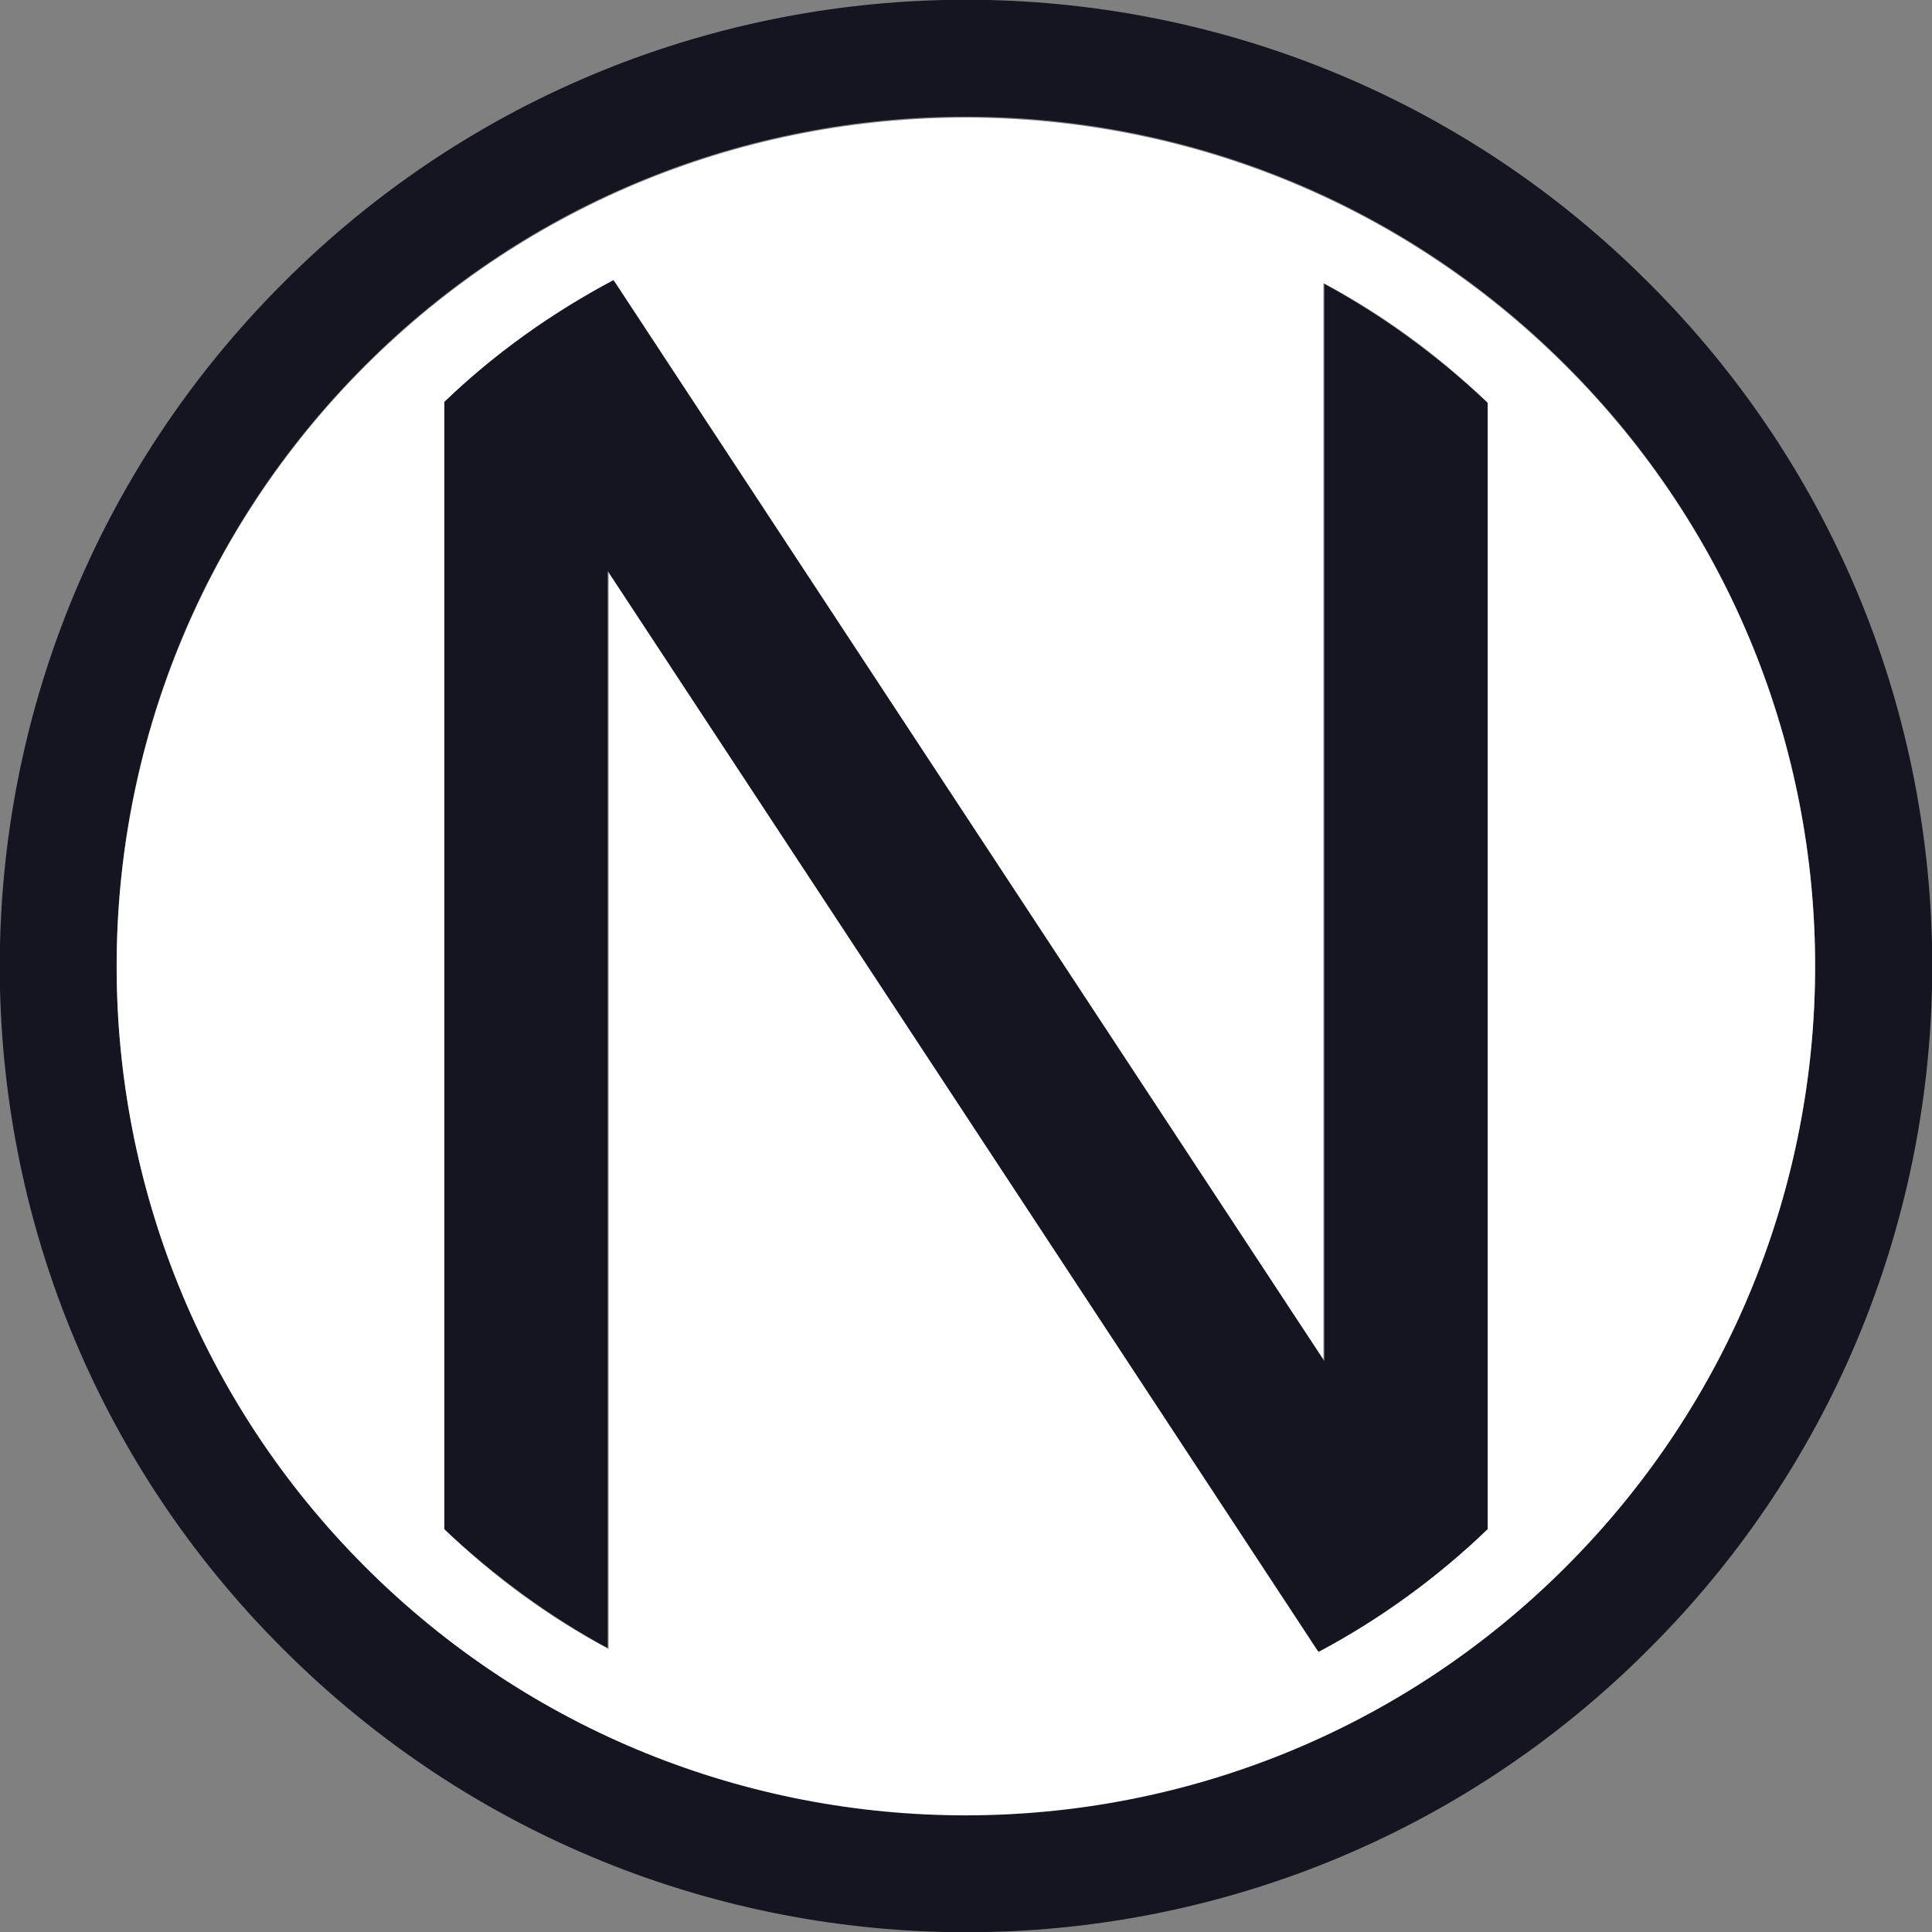 <?xml version="1.0" encoding="utf-8"?>
<!-- Generator: Adobe Illustrator 26.0.1, SVG Export Plug-In . SVG Version: 6.00 Build 0)  -->
<svg version="1.1" id="Layer_1" xmlns="http://www.w3.org/2000/svg" xmlns:xlink="http://www.w3.org/1999/xlink" x="0px" y="0px"
	 viewBox="0 0 200 200" style="enable-background:new 0 0 200 200;" xml:space="preserve">
<rect x="0" y="0" width="200" height="200" fill="#808080" stroke="none"/>
<style type="text/css">
	.st0{fill:#141521;}
	.st1{fill:#FFFFFF;}
</style>
<g>
	<path class="st0" d="M170.7,29.3C131.7-9.8,68.3-9.8,29.3,29.3c-39.1,39.1-39.1,102.4,0,141.4c39.1,39.1,102.4,39.1,141.4,0
		C209.8,131.7,209.8,68.3,170.7,29.3z M162.1,162.1c-34.3,34.3-90,34.3-124.3,0c-34.3-34.3-34.3-90,0-124.3
		c34.3-34.3,90-34.3,124.3,0C196.5,72.2,196.5,127.8,162.1,162.1z"/>
	<path class="st1" d="M162.1,37.9c-34.3-34.3-90-34.3-124.3,0c-34.3,34.3-34.3,90,0,124.3c34.3,34.3,90,34.3,124.3,0
		C196.5,127.8,196.5,72.2,162.1,37.9z M63,170.7c-6.2-3.3-11.9-7.5-16.9-12.3V41.7c5.2-5,11.1-9.2,17.5-12.6L137,140.9V29.3
		c6.2,3.3,11.9,7.5,16.9,12.3v116.7c-5.2,5-11.1,9.2-17.5,12.6L63,59.1V170.7z"/>
	<path class="st0" d="M154,158.3V41.7c-5.1-4.8-10.8-9-16.9-12.3v111.5L63.5,29c-6.4,3.4-12.3,7.6-17.5,12.6v116.7
		c5.1,4.8,10.8,9,16.9,12.3V59.1L136.5,171C142.9,167.6,148.8,163.3,154,158.3z"/>
</g>
</svg>
